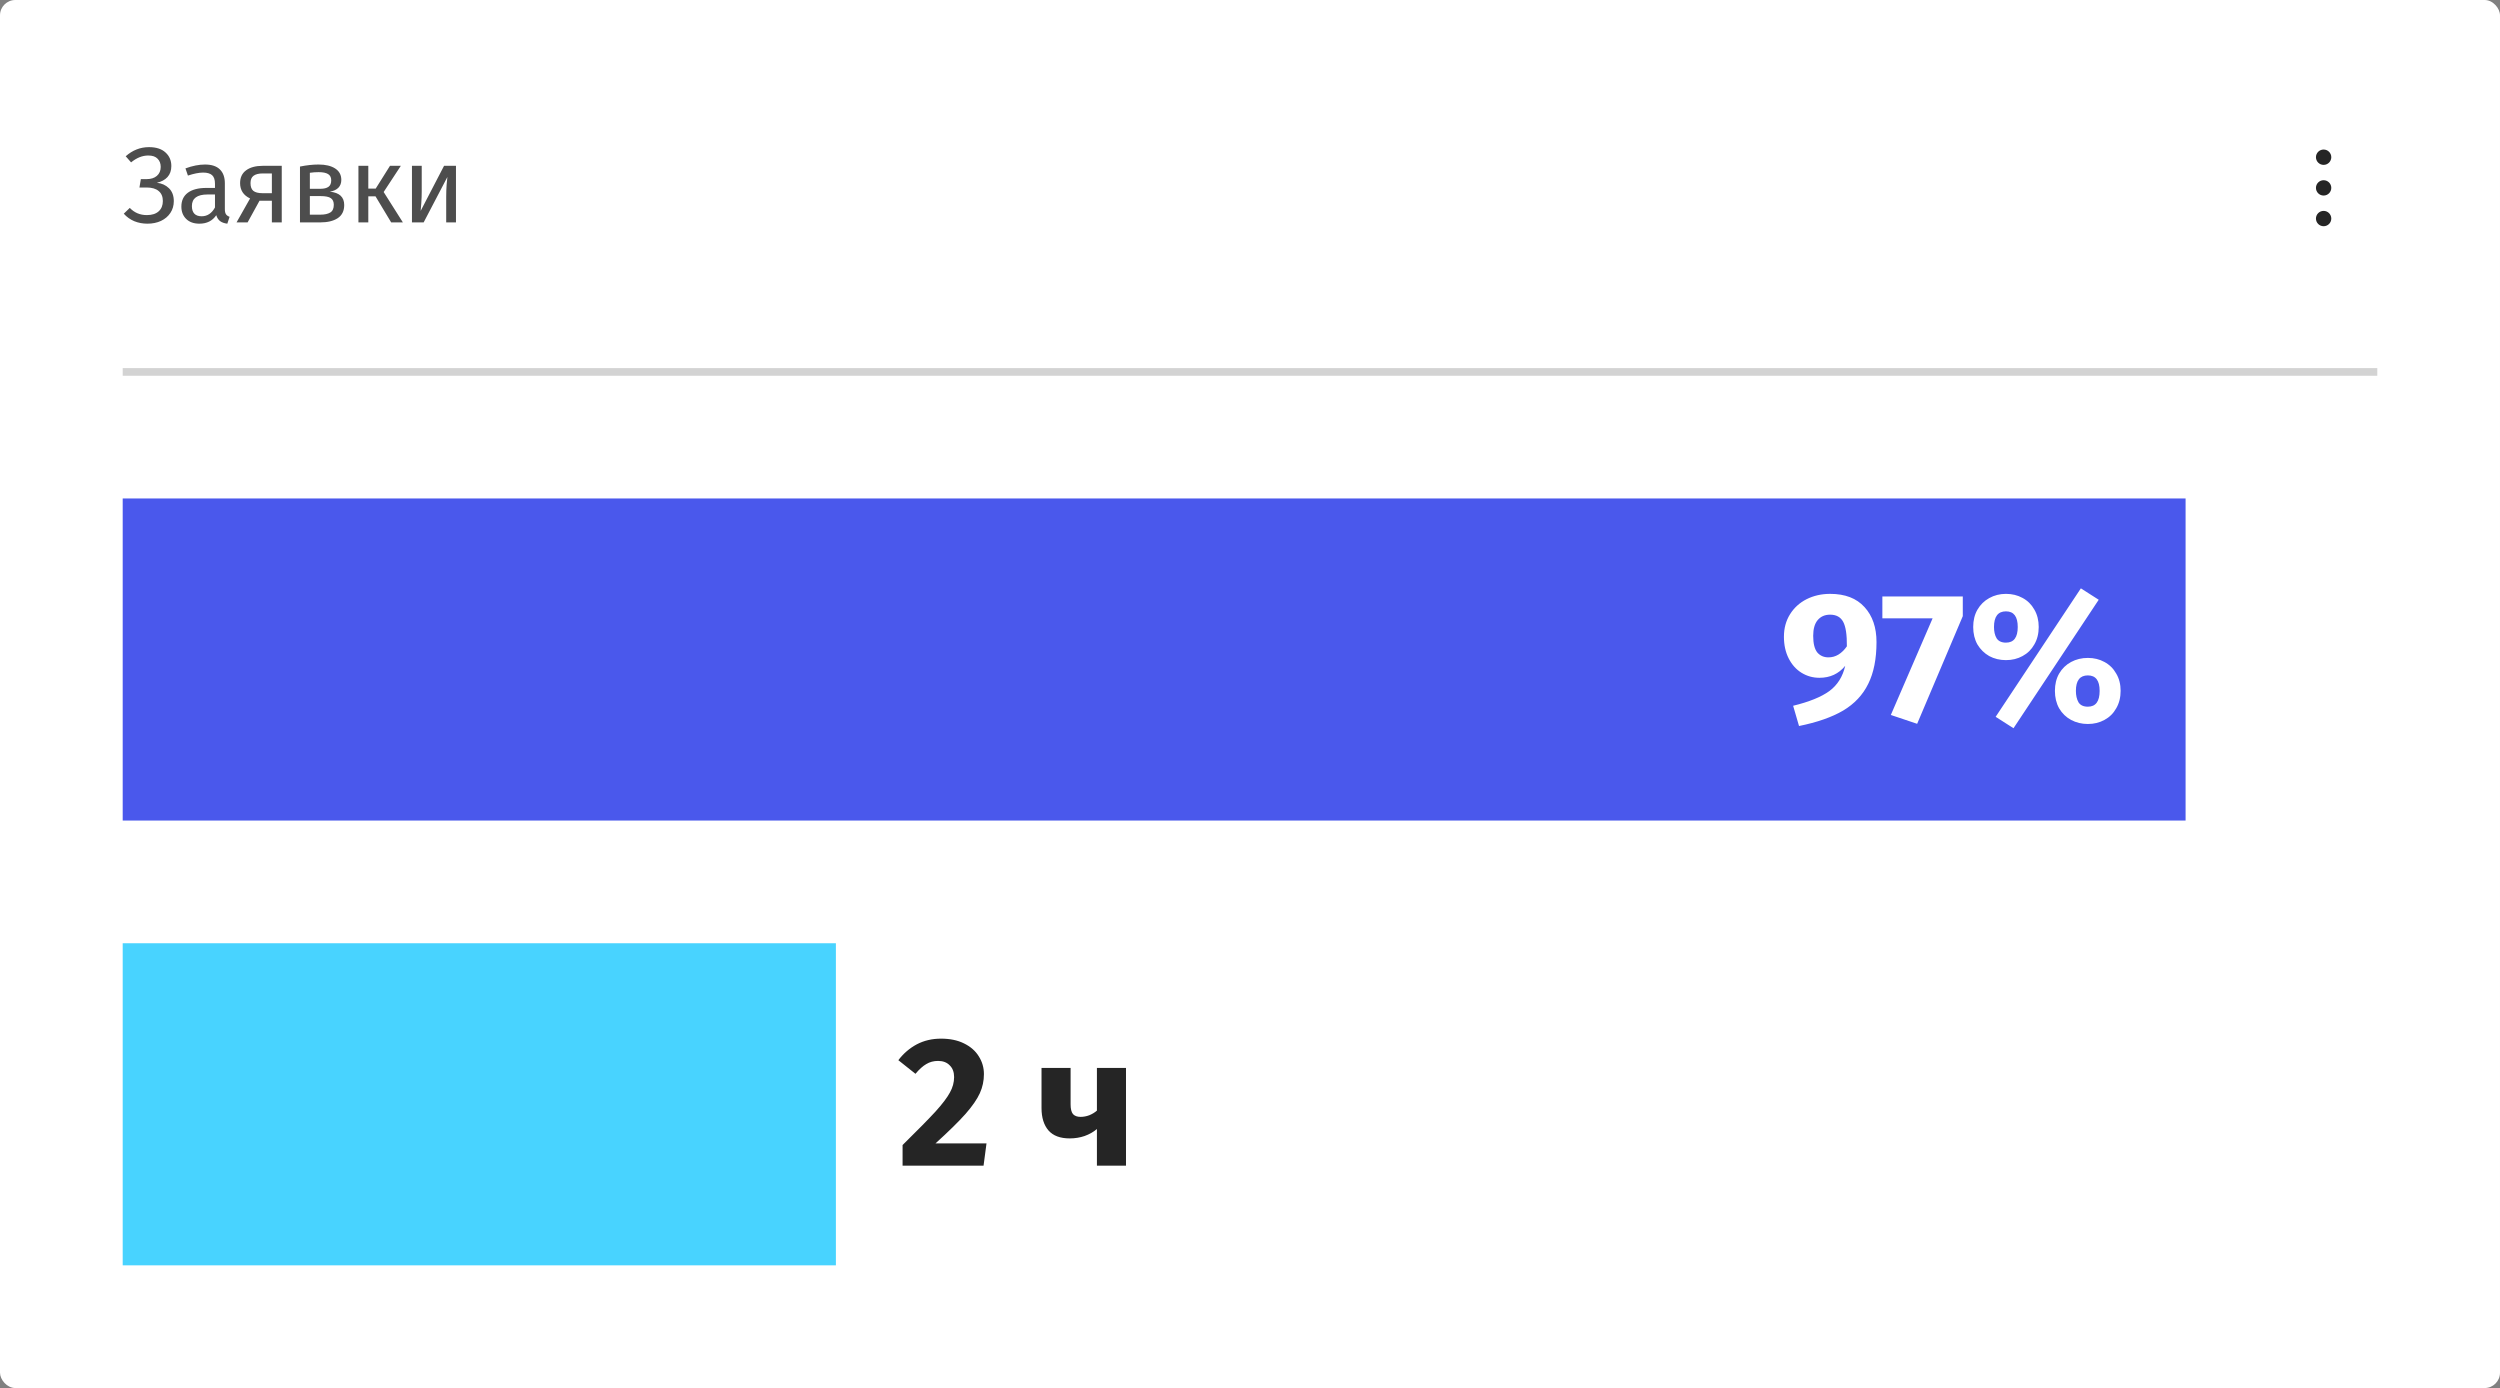 <?xml version="1.0" encoding="UTF-8"?> <svg xmlns="http://www.w3.org/2000/svg" width="326" height="181" viewBox="0 0 326 181" fill="none"><rect x="0" y="0" width="326" height="181" fill="#808080" stroke="none"/> <rect width="326" height="181" rx="2" fill="white"></rect> <path d="M19.22 29.168C18.613 29.168 18.044 29.061 17.512 28.846C16.98 28.622 16.523 28.295 16.14 27.866L16.924 27.11C17.521 27.735 18.263 28.048 19.15 28.048C19.813 28.048 20.326 27.885 20.69 27.558C21.054 27.231 21.236 26.783 21.236 26.214C21.236 25.645 21.054 25.211 20.69 24.912C20.335 24.604 19.808 24.45 19.108 24.45H18.184L18.366 23.358H19.122C19.682 23.358 20.125 23.218 20.452 22.938C20.788 22.649 20.956 22.257 20.956 21.762C20.956 21.323 20.821 20.969 20.55 20.698C20.289 20.418 19.883 20.278 19.332 20.278C18.567 20.278 17.82 20.577 17.092 21.174L16.392 20.376C17.288 19.583 18.301 19.186 19.43 19.186C20.363 19.186 21.082 19.419 21.586 19.886C22.09 20.343 22.342 20.931 22.342 21.65C22.342 22.238 22.174 22.719 21.838 23.092C21.502 23.456 21.04 23.703 20.452 23.834C21.087 23.899 21.614 24.137 22.034 24.548C22.454 24.959 22.664 25.519 22.664 26.228C22.664 26.807 22.515 27.32 22.216 27.768C21.927 28.207 21.521 28.552 20.998 28.804C20.475 29.047 19.883 29.168 19.22 29.168ZM29.321 27.278C29.321 27.577 29.372 27.801 29.475 27.95C29.577 28.09 29.731 28.197 29.937 28.272L29.643 29.168C29.26 29.121 28.952 29.014 28.719 28.846C28.485 28.678 28.313 28.417 28.201 28.062C27.706 28.799 26.973 29.168 26.003 29.168C25.275 29.168 24.701 28.963 24.281 28.552C23.861 28.141 23.651 27.605 23.651 26.942C23.651 26.158 23.931 25.556 24.491 25.136C25.06 24.716 25.863 24.506 26.899 24.506H28.033V23.96C28.033 23.437 27.907 23.064 27.655 22.84C27.403 22.616 27.015 22.504 26.493 22.504C25.951 22.504 25.289 22.635 24.505 22.896L24.183 21.958C25.097 21.622 25.947 21.454 26.731 21.454C27.599 21.454 28.247 21.669 28.677 22.098C29.106 22.518 29.321 23.12 29.321 23.904V27.278ZM26.297 28.202C27.034 28.202 27.613 27.819 28.033 27.054V25.36H27.067C25.704 25.36 25.023 25.864 25.023 26.872C25.023 27.311 25.13 27.642 25.345 27.866C25.559 28.09 25.877 28.202 26.297 28.202ZM36.74 21.622V29H35.452V26.172H33.842L32.288 29H30.846L32.61 25.878C31.742 25.467 31.308 24.8 31.308 23.876C31.308 23.148 31.569 22.593 32.092 22.21C32.615 21.818 33.347 21.622 34.29 21.622H36.74ZM35.452 25.192V22.616H34.262C33.73 22.616 33.329 22.719 33.058 22.924C32.797 23.12 32.666 23.437 32.666 23.876C32.666 24.343 32.787 24.679 33.03 24.884C33.282 25.089 33.683 25.192 34.234 25.192H35.452ZM43.009 24.996C44.26 25.117 44.885 25.696 44.885 26.732C44.885 27.507 44.6 28.081 44.031 28.454C43.471 28.818 42.72 29 41.777 29H39.117V21.72C39.985 21.543 40.792 21.454 41.539 21.454C42.454 21.454 43.177 21.627 43.709 21.972C44.241 22.317 44.507 22.812 44.507 23.456C44.507 23.876 44.381 24.217 44.129 24.478C43.877 24.739 43.504 24.912 43.009 24.996ZM41.553 22.448C41.161 22.448 40.778 22.476 40.405 22.532V24.618H41.791C42.239 24.618 42.584 24.534 42.827 24.366C43.07 24.198 43.191 23.913 43.191 23.512C43.191 23.139 43.056 22.868 42.785 22.7C42.514 22.532 42.104 22.448 41.553 22.448ZM41.777 27.992C42.328 27.992 42.757 27.899 43.065 27.712C43.373 27.525 43.527 27.189 43.527 26.704C43.527 26.303 43.396 26.013 43.135 25.836C42.874 25.659 42.43 25.57 41.805 25.57H40.405V27.992H41.777ZM52.269 21.622L50.029 25.038L52.535 29H51.009L48.965 25.598H48.027V29H46.739V21.622H48.027V24.59H48.993L50.855 21.622H52.269ZM59.459 29H58.185V25.668C58.185 25.108 58.204 24.576 58.241 24.072C58.278 23.568 58.311 23.237 58.339 23.078L55.245 29H53.719V21.622H54.993V24.954C54.993 25.449 54.974 25.962 54.937 26.494C54.9 27.017 54.872 27.353 54.853 27.502L57.905 21.622H59.459V29Z" fill="#4D4D4D"></path> <circle cx="303" cy="20.5" r="1" fill="#252525"></circle> <circle cx="303" cy="24.5" r="1" fill="#252525"></circle> <circle cx="303" cy="28.5" r="1" fill="#252525"></circle> <line x1="16" y1="48.5" x2="310" y2="48.5" stroke="#252525" stroke-opacity="0.2"></line> <rect x="285" y="65" width="42" height="269" transform="rotate(90 285 65)" fill="#4A58EC"></rect> <rect x="109" y="123" width="42" height="93" transform="rotate(90 109 123)" fill="#48D3FF"></rect> <path d="M238.648 77.44C240.6 77.44 242.096 78.016 243.136 79.168C244.176 80.304 244.696 81.824 244.696 83.728C244.696 85.92 244.336 87.736 243.616 89.176C242.912 90.616 241.824 91.776 240.352 92.656C238.88 93.52 236.96 94.192 234.592 94.672L233.824 92.032C235.92 91.52 237.496 90.88 238.552 90.112C239.608 89.328 240.296 88.232 240.616 86.824C239.768 87.864 238.648 88.384 237.256 88.384C236.408 88.384 235.632 88.168 234.928 87.736C234.224 87.304 233.664 86.68 233.248 85.864C232.832 85.048 232.624 84.104 232.624 83.032C232.624 81.928 232.888 80.952 233.416 80.104C233.944 79.256 234.664 78.6 235.576 78.136C236.504 77.672 237.528 77.44 238.648 77.44ZM238.432 85.72C238.896 85.72 239.328 85.6 239.728 85.36C240.144 85.104 240.512 84.744 240.832 84.28C240.848 82.776 240.688 81.712 240.352 81.088C240.016 80.464 239.448 80.152 238.648 80.152C237.96 80.152 237.416 80.392 237.016 80.872C236.632 81.336 236.44 82.016 236.44 82.912C236.44 83.904 236.616 84.624 236.968 85.072C237.336 85.504 237.824 85.72 238.432 85.72ZM255.948 77.776V80.344L249.996 94.384L246.564 93.232L252.012 80.632H245.46V77.776H255.948ZM271.345 76.72L273.673 78.208L262.561 94.96L260.233 93.472L271.345 76.72ZM261.577 77.44C262.377 77.44 263.097 77.616 263.737 77.968C264.393 78.32 264.905 78.824 265.273 79.48C265.657 80.136 265.849 80.896 265.849 81.76C265.849 82.624 265.657 83.384 265.273 84.04C264.905 84.696 264.393 85.2 263.737 85.552C263.097 85.904 262.377 86.08 261.577 86.08C260.777 86.08 260.049 85.904 259.393 85.552C258.753 85.184 258.241 84.68 257.857 84.04C257.489 83.384 257.305 82.624 257.305 81.76C257.305 80.896 257.489 80.144 257.857 79.504C258.241 78.848 258.753 78.344 259.393 77.992C260.049 77.624 260.777 77.44 261.577 77.44ZM261.577 79.72C260.537 79.72 260.017 80.4 260.017 81.76C260.017 82.352 260.129 82.84 260.353 83.224C260.593 83.608 261.001 83.8 261.577 83.8C262.601 83.8 263.113 83.12 263.113 81.76C263.113 80.4 262.601 79.72 261.577 79.72ZM272.257 85.792C273.057 85.792 273.777 85.968 274.417 86.32C275.073 86.672 275.585 87.176 275.953 87.832C276.337 88.472 276.529 89.224 276.529 90.088C276.529 90.952 276.337 91.712 275.953 92.368C275.585 93.024 275.073 93.528 274.417 93.88C273.777 94.232 273.057 94.408 272.257 94.408C271.457 94.408 270.729 94.232 270.073 93.88C269.417 93.528 268.897 93.024 268.513 92.368C268.145 91.712 267.961 90.952 267.961 90.088C267.961 89.224 268.145 88.472 268.513 87.832C268.897 87.176 269.417 86.672 270.073 86.32C270.729 85.968 271.457 85.792 272.257 85.792ZM272.257 88.072C271.217 88.072 270.697 88.744 270.697 90.088C270.697 90.68 270.809 91.176 271.033 91.576C271.273 91.96 271.681 92.152 272.257 92.152C273.281 92.152 273.793 91.464 273.793 90.088C273.793 88.744 273.281 88.072 272.257 88.072Z" fill="white"></path> <path d="M122.712 135.44C123.88 135.44 124.88 135.648 125.712 136.064C126.56 136.48 127.2 137.04 127.632 137.744C128.08 138.448 128.304 139.224 128.304 140.072C128.304 140.936 128.128 141.76 127.776 142.544C127.424 143.328 126.8 144.232 125.904 145.256C125.008 146.264 123.704 147.544 121.992 149.096H128.64L128.256 152H117.696V149.312C119.664 147.376 121.096 145.92 121.992 144.944C122.888 143.952 123.512 143.128 123.864 142.472C124.232 141.816 124.416 141.144 124.416 140.456C124.416 139.8 124.224 139.288 123.84 138.92C123.472 138.536 122.968 138.344 122.328 138.344C121.752 138.344 121.24 138.48 120.792 138.752C120.344 139.008 119.872 139.432 119.376 140.024L117.144 138.248C117.816 137.368 118.616 136.68 119.544 136.184C120.488 135.688 121.544 135.44 122.712 135.44ZM146.83 139.256V152H143.038V147.224C142.59 147.608 142.054 147.912 141.43 148.136C140.822 148.344 140.174 148.448 139.486 148.448C138.254 148.448 137.334 148.104 136.726 147.416C136.118 146.712 135.814 145.736 135.814 144.488V139.256H139.606V144.008C139.606 144.6 139.71 145.024 139.918 145.28C140.142 145.52 140.47 145.64 140.902 145.64C141.286 145.64 141.67 145.568 142.054 145.424C142.438 145.264 142.766 145.064 143.038 144.824V139.256H146.83Z" fill="#252525"></path> </svg> 